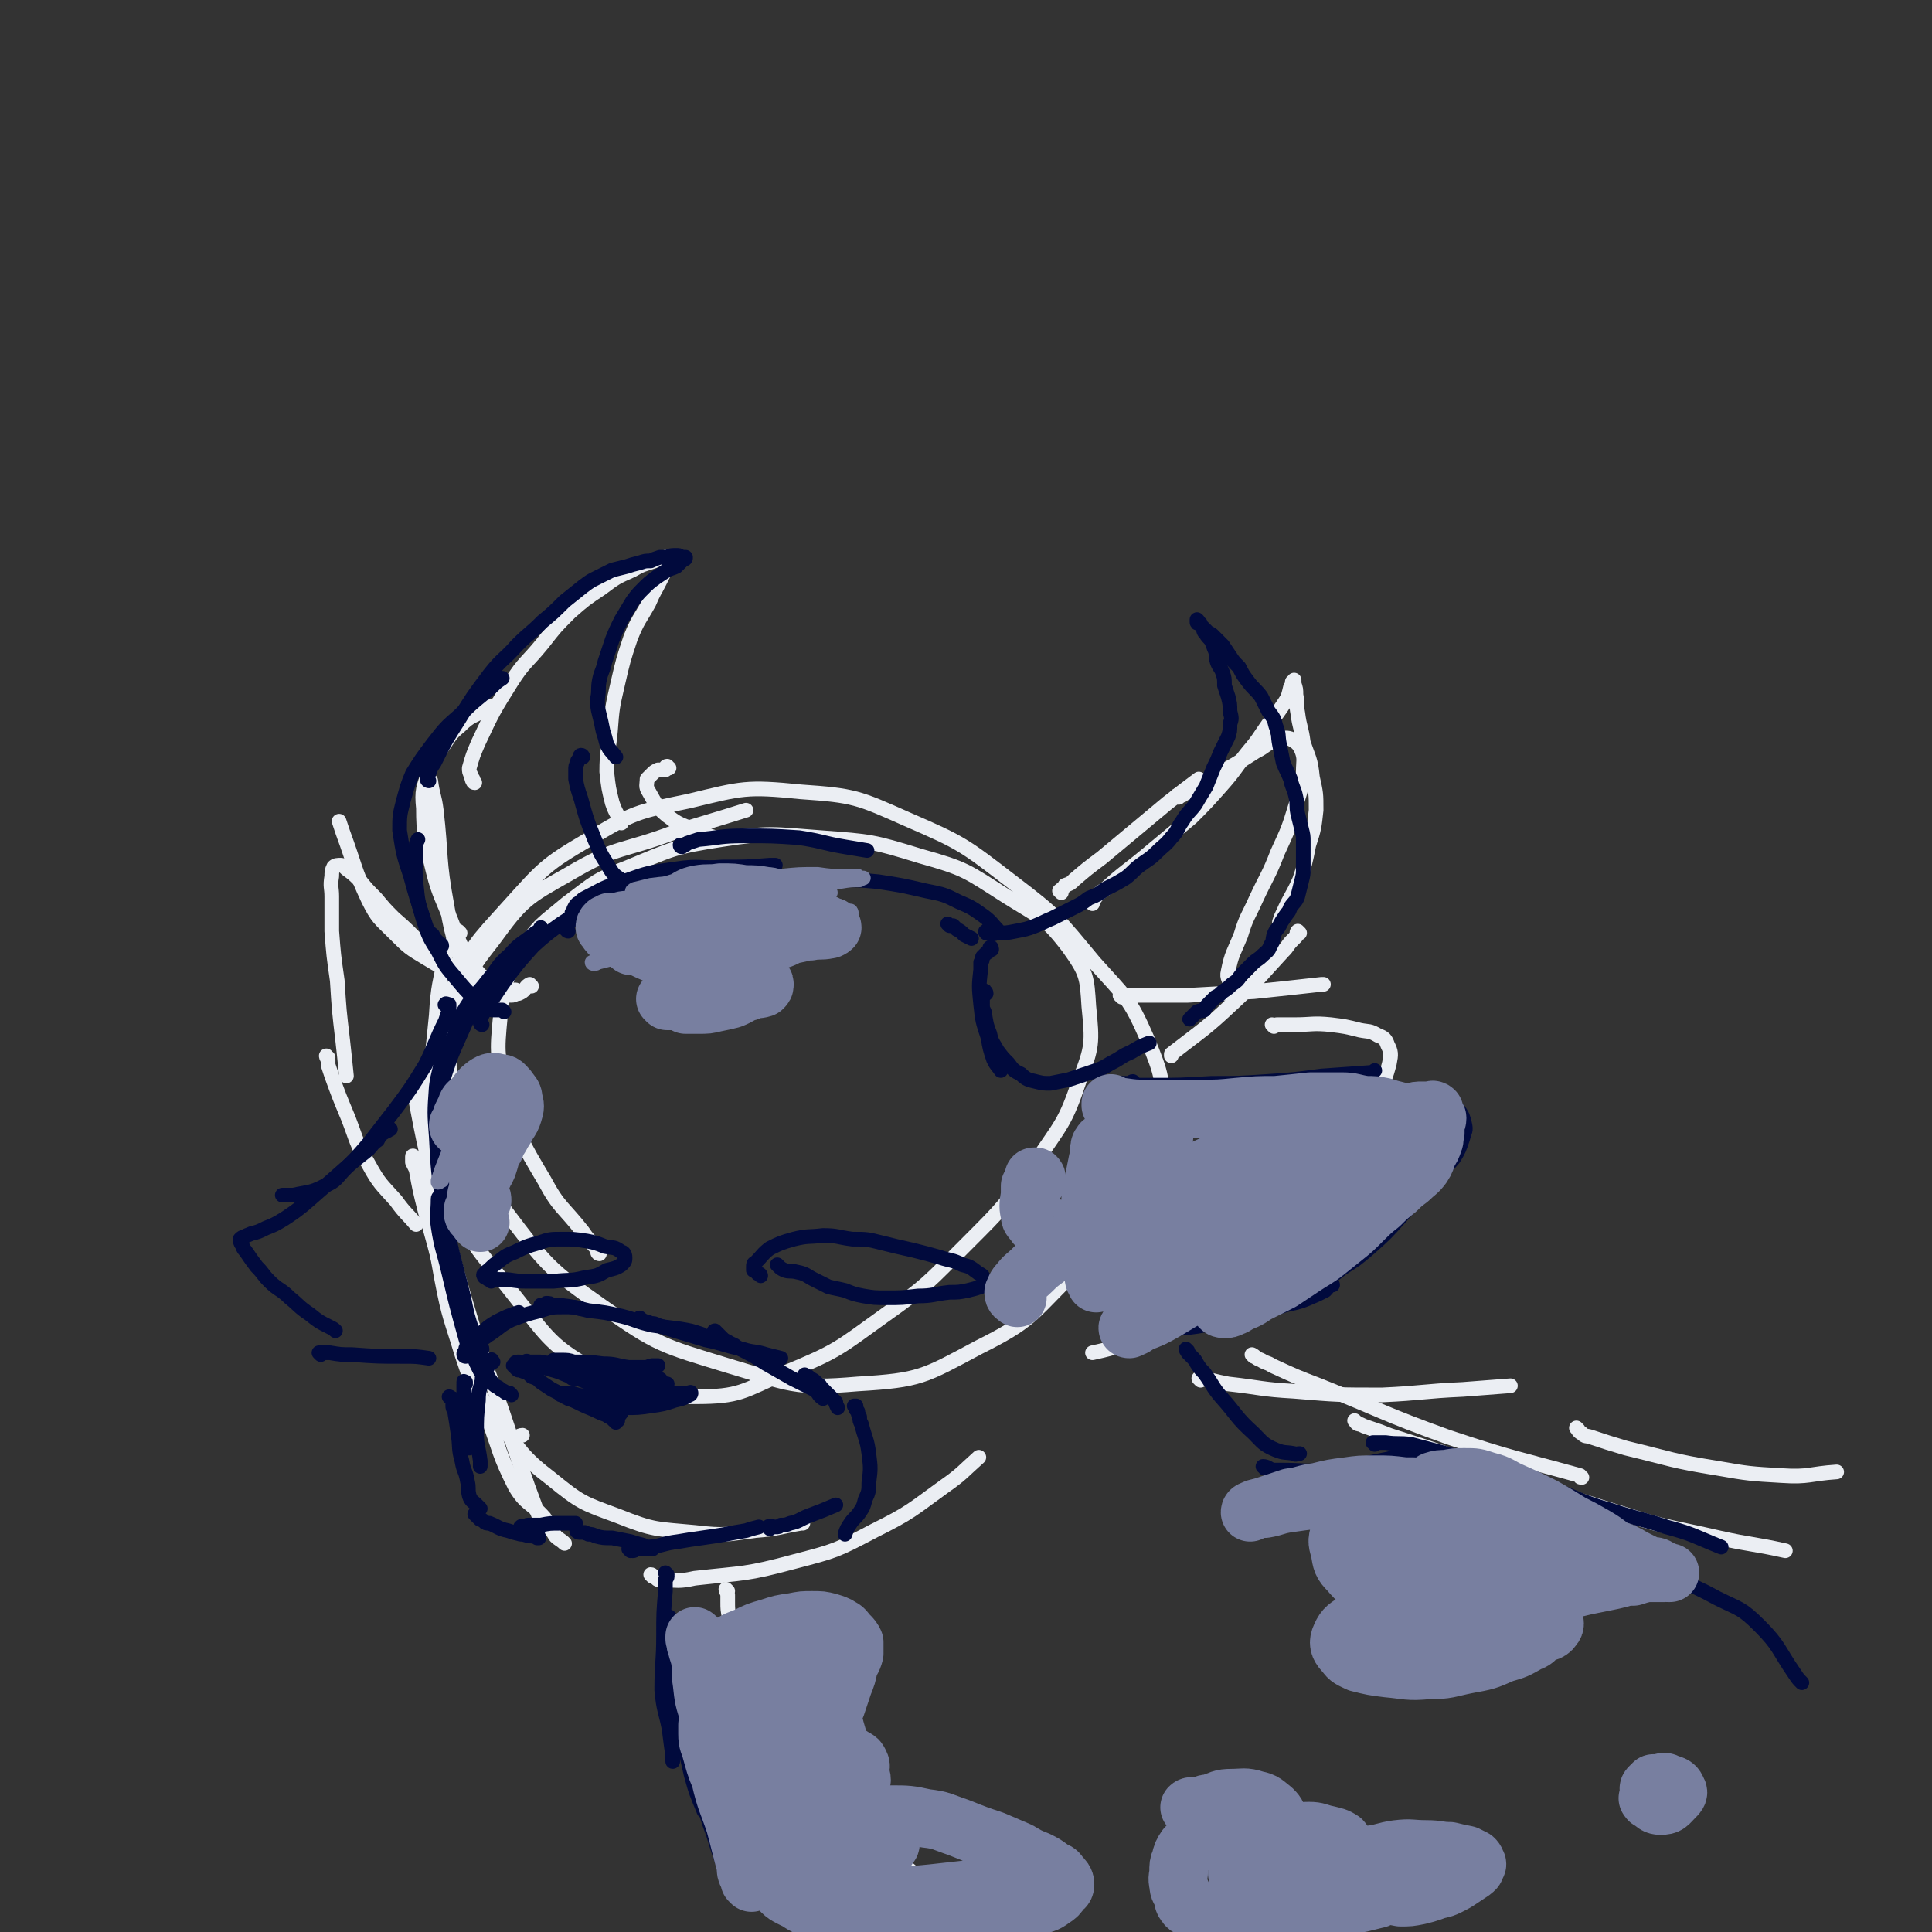 <svg viewBox='0 0 1054 1054' version='1.1' xmlns='http://www.w3.org/2000/svg' xmlns:xlink='http://www.w3.org/1999/xlink'><rect x="0" y="0" width="1054" height="1054" fill="#333333" stroke="none"/><g fill='none' stroke='rgb(235,238,243)' stroke-width='8' stroke-linecap='round' stroke-linejoin='round'><path d='M327,684c0,0 -1,0 -1,-1 0,-1 0,-1 0,-1 -1,-2 -2,-2 -3,-4 -3,-3 -3,-3 -5,-6 -11,-14 -13,-13 -21,-28 -13,-22 -14,-23 -20,-47 -6,-21 -6,-22 -4,-43 2,-19 3,-20 12,-36 9,-14 11,-14 24,-25 16,-12 16,-13 34,-20 24,-10 25,-11 51,-15 26,-4 27,-3 54,-1 27,2 28,2 54,10 25,7 25,8 47,22 19,12 21,11 34,28 10,14 10,16 11,32 2,20 2,22 -5,40 -8,24 -10,24 -24,45 -17,24 -17,24 -38,45 -21,21 -21,22 -45,39 -25,18 -25,19 -54,31 -23,10 -24,13 -49,13 -26,0 -29,0 -52,-13 -27,-15 -27,-18 -47,-43 -21,-27 -24,-27 -36,-59 -10,-26 -9,-28 -8,-56 0,-26 1,-28 11,-52 11,-24 12,-24 30,-44 19,-21 20,-23 44,-37 25,-15 26,-15 55,-21 29,-7 31,-8 61,-5 29,2 31,3 58,15 30,13 31,14 57,34 25,19 25,20 45,44 17,19 19,19 29,42 8,20 9,22 7,43 -2,23 -5,24 -16,44 -13,23 -14,24 -33,42 -22,22 -22,25 -50,39 -30,16 -32,18 -66,20 -35,3 -37,0 -71,-10 -36,-11 -38,-11 -68,-32 -30,-21 -31,-23 -53,-52 -18,-25 -18,-28 -27,-57 -5,-22 -5,-24 -1,-45 5,-24 6,-27 21,-46 16,-22 18,-23 41,-36 27,-16 29,-12 58,-23 19,-6 20,-6 39,-12 '/><path d='M251,509c0,0 -1,-1 -1,-1 -2,2 -2,3 -3,6 -2,3 -3,3 -4,7 -3,16 -4,16 -5,33 -4,42 -6,42 -5,85 1,30 3,30 8,59 4,21 5,21 11,41 4,12 4,12 10,23 4,7 4,7 10,14 3,4 3,5 8,8 2,1 3,-1 5,-1 '/><path d='M227,593c0,-1 -1,-1 -1,-1 0,0 0,0 0,0 0,1 0,1 0,2 0,4 0,4 1,7 4,21 4,21 9,42 10,37 9,37 20,74 8,27 9,27 18,53 7,21 7,21 14,41 4,11 4,11 8,21 0,0 0,0 0,1 '/><path d='M226,632c0,-1 -1,-2 -1,-1 0,0 0,1 0,3 1,2 1,2 2,4 2,11 2,11 5,23 9,31 8,32 18,63 7,25 7,25 16,49 7,19 6,20 15,38 6,10 8,8 16,17 3,5 3,5 6,10 2,2 3,2 5,4 '/><path d='M263,755c-1,-1 -1,-1 -1,-1 -1,0 -1,0 -2,1 0,0 0,1 0,2 1,2 1,2 2,4 4,7 4,8 9,14 14,17 13,19 30,32 16,13 17,13 36,20 20,8 21,7 42,9 17,2 17,1 33,-1 13,-1 13,-2 25,-4 0,0 0,0 1,0 '/><path d='M356,860c0,0 -1,-1 -1,-1 1,0 1,1 3,2 1,1 1,1 3,1 9,0 9,1 18,-1 27,-3 28,-2 54,-9 23,-6 23,-6 44,-17 20,-10 20,-11 38,-24 10,-7 10,-8 19,-16 '/><path d='M282,541c0,0 0,-1 -1,-1 -1,0 -1,1 -3,1 -2,0 -2,0 -4,-1 -6,-2 -6,-1 -13,-4 -14,-6 -15,-5 -28,-13 -10,-6 -10,-6 -18,-14 -8,-8 -9,-8 -14,-18 -8,-17 -7,-18 -14,-37 -1,-3 -1,-3 -2,-6 '/><path d='M275,536c-1,-1 -1,-1 -1,-1 -2,-1 -2,0 -3,0 -2,-1 -2,-1 -4,-1 -6,-2 -6,-2 -11,-4 -8,-3 -9,-2 -16,-7 -13,-9 -12,-11 -25,-22 -5,-5 -5,-5 -10,-11 -5,-5 -5,-5 -9,-10 -3,-3 -3,-3 -7,-6 -1,-1 -2,-2 -3,-2 -2,0 -3,0 -4,1 -1,2 -1,3 -1,5 -1,6 0,6 0,11 0,10 0,10 0,19 1,13 1,13 3,27 1,16 1,16 3,33 1,9 1,9 2,19 '/><path d='M179,577c-1,0 -1,-1 -1,-1 0,0 0,1 1,2 0,2 0,2 0,3 1,3 1,3 2,6 4,11 4,11 9,23 5,13 4,13 11,25 6,11 7,11 15,20 5,7 6,7 11,13 '/><path d='M612,544c0,0 -1,-1 -1,-1 1,-1 1,0 2,0 1,0 1,0 2,0 3,0 3,0 6,0 14,0 14,0 27,0 18,-1 18,-1 36,-2 19,-2 19,-2 37,-4 1,0 1,0 1,0 '/><path d='M695,560c0,0 0,-1 -1,-1 0,0 1,1 1,1 1,-1 1,-1 2,-1 2,0 2,0 4,0 2,0 2,0 5,0 10,0 10,-1 20,0 8,1 8,1 16,3 5,1 5,0 10,3 3,1 4,2 5,5 2,4 2,5 1,10 -2,8 -3,9 -6,17 -6,11 -6,11 -13,22 -8,15 -8,15 -18,29 -12,17 -12,17 -25,33 -7,10 -8,10 -16,20 -5,6 -5,5 -10,12 -2,3 -2,3 -4,6 0,0 0,0 0,1 '/><path d='M729,678c0,-1 -1,-2 -1,-1 -2,0 -2,1 -3,2 -3,1 -3,1 -6,2 -10,5 -10,6 -19,11 -24,13 -23,15 -48,27 -18,8 -19,7 -38,14 -9,3 -9,3 -18,5 '/><path d='M262,544c0,0 0,-1 -1,-1 -1,-1 -1,-1 -2,-2 -1,-1 -1,-1 -2,-2 -1,-3 -2,-3 -3,-6 -5,-19 -7,-19 -10,-38 -5,-27 -3,-27 -6,-53 -1,-8 -2,-8 -3,-16 '/><path d='M290,538c0,0 -1,-1 -1,-1 -2,1 -2,2 -3,3 -1,1 -1,1 -3,2 -2,0 -2,1 -4,1 -3,0 -3,0 -5,-2 -8,-6 -10,-6 -16,-14 -7,-11 -7,-12 -12,-25 -6,-15 -7,-15 -11,-32 -3,-14 -4,-15 -4,-29 -1,-10 0,-11 3,-20 2,-7 3,-7 7,-13 5,-7 4,-7 10,-12 6,-6 7,-5 14,-9 2,-2 2,-1 4,-2 '/><path d='M259,427c-1,0 -1,-1 -1,-1 -1,-1 0,-1 0,-1 -1,-1 -1,-1 -1,-2 -1,-2 -1,-2 -1,-4 2,-7 2,-7 5,-14 8,-17 8,-17 18,-33 7,-11 8,-10 17,-21 7,-9 7,-9 15,-17 8,-7 8,-7 17,-13 8,-6 8,-6 17,-10 5,-3 6,-3 12,-5 3,-1 3,-1 6,-2 1,0 2,0 2,1 0,2 0,2 -1,4 -2,4 -2,4 -4,8 -3,6 -3,5 -6,12 -5,9 -6,9 -10,19 -4,12 -4,12 -7,25 -3,13 -3,13 -4,26 -1,11 -2,11 -2,22 1,9 1,9 3,17 2,6 3,6 5,11 '/><path d='M365,419c-1,0 -1,-1 -1,-1 -1,0 -1,1 -1,2 -2,0 -2,0 -4,0 -2,1 -2,1 -3,2 -2,2 -2,2 -3,3 0,3 -1,4 1,7 4,7 4,8 10,13 9,7 10,5 21,10 2,1 2,1 5,2 '/><path d='M579,487c0,0 -1,-1 -1,-1 1,-1 2,-1 3,-3 3,-1 3,-1 5,-3 7,-6 7,-6 15,-12 18,-15 18,-15 36,-30 9,-7 9,-7 17,-13 '/><path d='M643,435c0,0 -1,-1 -1,-1 0,0 1,0 2,0 1,0 1,0 2,-1 3,-1 3,-1 5,-2 6,-4 6,-4 12,-8 11,-6 11,-6 22,-13 6,-3 5,-4 11,-6 4,-1 5,-2 8,-1 3,2 4,2 6,6 2,5 1,6 1,12 -1,9 -1,9 -4,18 -4,13 -4,13 -10,26 -5,13 -6,13 -12,26 -4,9 -5,9 -8,19 -4,10 -5,10 -7,20 -1,4 1,4 2,9 '/><path d='M709,509c-1,0 -1,-1 -1,-1 -1,1 0,1 -1,3 -1,1 -1,1 -2,2 -3,3 -2,3 -5,6 -13,14 -12,14 -26,27 -17,16 -17,15 -35,29 0,1 0,1 0,1 '/><path d='M596,493c0,0 -1,-1 -1,-1 1,-2 2,-1 3,-3 2,-2 2,-2 5,-4 11,-10 11,-9 23,-19 12,-10 12,-10 24,-20 8,-8 8,-8 16,-17 8,-9 7,-9 15,-19 6,-7 6,-8 11,-15 5,-6 5,-6 9,-12 2,-3 2,-4 3,-8 1,-1 1,-1 1,-3 1,0 1,-1 1,-1 0,0 0,1 0,2 1,3 1,3 1,6 1,5 0,5 1,10 1,8 2,8 3,16 3,9 4,9 5,19 2,9 2,9 2,18 -1,9 -1,10 -4,19 -2,10 -2,10 -5,19 -4,9 -5,9 -9,18 -1,2 -1,2 -2,5 '/><path d='M655,753c0,0 -1,-1 -1,-1 1,0 1,0 3,0 2,1 2,1 4,1 4,1 4,1 9,2 18,2 18,3 36,4 24,2 24,2 48,2 22,-1 22,-2 44,-3 13,-1 13,-1 26,-2 '/><path d='M740,776c0,0 -1,-1 -1,-1 1,1 1,2 3,2 2,1 2,1 5,2 6,2 6,2 11,4 28,9 28,9 56,19 36,12 36,13 72,24 25,8 26,7 52,13 18,4 18,3 36,7 '/><path d='M397,868c0,0 -1,-1 -1,-1 0,1 1,2 1,3 0,2 0,2 0,4 0,4 0,4 1,9 4,20 2,21 8,41 8,30 8,31 19,60 9,21 11,20 22,40 4,8 4,8 8,16 '/><path d='M427,950c-1,0 -2,-1 -1,-1 0,1 1,2 3,4 2,2 2,2 4,4 14,15 13,16 27,30 22,21 22,22 46,41 21,15 23,13 46,26 0,0 0,0 0,0 '/><path d='M684,740c0,0 -1,-1 -1,-1 2,1 2,2 5,3 3,2 3,1 6,3 13,6 13,6 26,11 35,14 34,15 70,28 36,12 36,11 72,21 0,1 0,1 1,1 '/><path d='M861,780c0,0 -1,-1 -1,-1 1,1 1,2 3,3 2,2 2,1 5,2 9,3 9,3 19,6 25,6 25,7 50,11 17,3 18,3 35,4 15,1 15,-1 30,-2 0,0 0,0 0,0 '/><path d='M379,883c0,0 -1,-1 -1,-1 0,0 1,1 2,2 0,3 0,3 0,5 2,17 1,17 4,33 4,22 4,23 10,44 4,18 5,18 11,35 4,11 5,10 10,21 1,0 1,0 1,1 '/><path d='M383,885c0,-1 -1,-2 -1,-1 0,2 0,3 1,6 0,3 0,3 0,7 2,13 1,13 3,25 4,24 3,25 9,48 3,16 3,16 10,30 6,13 7,13 16,24 4,7 5,7 10,13 '/></g>
<g fill='none' stroke='rgb(1,10,61)' stroke-width='8' stroke-linecap='round' stroke-linejoin='round'><path d='M254,740c0,0 -1,0 -1,-1 0,-1 0,-1 1,-2 0,-1 0,-2 1,-3 1,-1 1,-2 3,-3 7,-5 6,-6 13,-10 6,-3 6,-3 12,-5 '/><path d='M262,735c0,0 -1,-1 -1,-1 0,0 0,1 0,1 0,-1 0,-1 0,-2 1,-1 1,-1 1,-1 1,-1 1,-1 2,-2 2,-1 2,-2 3,-2 6,-4 6,-5 12,-8 8,-3 8,-3 16,-5 6,-2 6,-2 13,-2 5,0 5,0 9,1 '/><path d='M296,713c0,0 -1,-1 -1,-1 0,0 1,0 2,0 1,0 1,-1 1,-1 2,0 2,0 3,1 2,0 2,0 4,0 8,1 8,1 16,3 9,1 9,1 18,3 8,2 8,3 17,5 7,1 7,1 15,2 6,1 6,1 12,3 '/><path d='M350,720c0,0 -2,-1 -1,-1 1,1 1,1 3,2 1,0 1,0 3,1 2,0 2,0 4,1 3,1 3,1 6,2 10,3 10,3 20,6 10,2 10,3 20,5 6,2 7,1 13,3 4,1 4,1 8,2 '/><path d='M391,727c-1,0 -2,-1 -1,-1 0,0 1,1 2,2 1,1 1,1 2,2 1,1 1,1 3,2 3,2 3,1 5,3 8,4 8,4 16,9 7,4 7,4 14,8 6,3 6,3 12,6 3,2 2,3 5,5 '/><path d='M440,751c0,0 -1,-1 -1,-1 0,0 1,1 2,1 0,1 1,1 1,1 2,1 2,1 3,2 2,2 2,1 3,3 4,4 4,4 8,8 0,1 0,1 1,3 '/><path d='M269,743c-1,-1 -1,-2 -1,-1 -2,1 -1,2 -2,4 -1,1 -1,1 -2,3 -1,2 -1,2 -1,4 -1,5 -2,5 -2,11 -1,9 -1,9 -1,18 0,7 1,7 2,15 0,1 0,1 0,3 '/><path d='M254,755c-1,-1 -1,-1 -1,-1 0,-1 0,0 1,0 0,0 -1,0 -1,1 0,0 0,0 0,1 0,1 0,1 0,3 0,1 0,1 0,3 0,3 0,3 0,5 1,9 1,9 2,19 0,2 0,2 1,4 '/><path d='M246,763c0,0 -1,-1 -1,-1 1,0 1,1 2,1 0,1 0,1 0,2 0,1 0,1 0,2 0,1 0,1 1,3 1,6 1,6 2,13 1,7 0,7 2,14 1,6 2,5 3,11 1,4 0,4 1,8 1,3 2,3 4,5 1,1 1,1 2,2 '/><path d='M260,827c0,-1 -1,-1 -1,-1 0,0 0,0 1,1 0,0 0,0 0,0 1,1 1,1 2,2 1,0 1,0 2,1 1,1 1,1 3,1 5,2 5,3 10,4 3,1 3,1 7,2 3,0 3,1 6,1 1,0 2,-1 3,-1 1,0 0,1 0,2 0,0 1,0 1,0 '/><path d='M285,834c0,0 -1,-1 -1,-1 1,-1 1,0 2,0 1,0 1,-1 2,-1 1,0 1,0 3,0 2,0 2,0 4,0 5,-1 5,-1 11,-1 4,0 4,0 8,0 '/><path d='M316,836c-1,0 -2,-1 -1,-1 0,0 0,1 1,1 1,0 1,0 3,0 1,1 1,0 2,1 2,0 2,0 4,1 4,1 4,1 9,1 5,1 5,1 10,2 3,1 3,1 7,2 2,1 2,1 4,1 1,0 1,0 1,1 '/><path d='M344,846c0,0 -1,-1 -1,-1 1,0 1,1 2,1 1,0 1,0 2,-1 2,0 2,0 4,0 2,0 2,0 4,-1 7,-1 7,-2 15,-3 6,-1 6,-1 13,-2 7,-1 7,-1 13,-2 5,-1 5,-1 11,-2 3,-1 3,-1 7,-2 '/><path d='M420,834c0,0 -1,-1 -1,-1 1,-1 2,0 4,0 2,0 2,0 3,-1 2,0 3,0 5,-1 5,-1 5,-2 10,-4 8,-3 8,-3 15,-6 '/><path d='M467,768c0,-1 -1,-1 -1,-1 0,0 0,0 1,0 0,1 0,1 0,2 0,0 0,0 1,1 0,1 0,1 1,3 0,2 0,2 1,4 2,8 3,8 4,16 1,8 1,8 0,16 0,4 0,5 -2,9 -1,4 -1,4 -3,7 -2,3 -3,3 -5,6 -2,3 -2,3 -3,6 '/><path d='M288,744c-1,0 -2,-1 -1,-1 0,-1 1,0 2,0 0,0 0,0 1,0 2,0 2,0 3,0 3,0 3,0 6,1 8,0 8,1 17,1 8,1 8,1 17,1 6,0 6,0 12,0 4,0 4,0 8,0 3,0 3,0 5,-1 0,0 1,0 1,0 0,0 -1,0 -2,0 -2,0 -2,0 -4,1 -4,0 -4,0 -8,0 -5,1 -5,1 -10,1 -7,0 -7,0 -13,-1 -7,0 -7,-1 -14,-1 -5,-1 -5,-1 -10,-1 -4,0 -4,0 -8,0 -3,0 -3,0 -5,0 -1,0 -1,0 -2,1 -1,0 -1,0 -2,0 0,0 -1,0 -1,0 0,0 0,0 0,0 1,0 1,0 1,0 0,1 0,1 1,2 1,1 1,0 3,1 3,1 3,1 5,3 3,1 3,1 5,3 3,2 3,2 6,4 4,2 4,2 8,4 4,2 4,2 8,4 4,2 5,2 9,4 2,1 2,1 5,2 1,1 1,1 2,1 1,1 1,1 2,2 0,0 0,0 1,0 0,1 0,1 0,1 0,0 0,0 0,0 0,0 0,0 0,0 0,0 0,0 0,0 0,-1 0,-1 1,-1 0,-2 0,-2 1,-3 1,-1 1,-2 2,-3 2,-2 2,-2 4,-4 3,-2 3,-2 6,-4 3,-2 3,-2 6,-3 3,-1 3,-1 6,-2 1,0 1,0 2,-1 '/><path d='M303,743c0,-1 0,-1 -1,-1 0,0 1,0 1,0 -1,0 -1,0 -1,0 0,0 1,0 2,0 1,0 1,0 2,0 4,0 4,0 7,1 8,0 8,0 16,1 7,0 7,1 14,2 6,0 6,0 13,0 '/><path d='M321,751c-1,0 -1,-1 -1,-1 -1,0 -1,1 -1,1 -1,0 -1,0 -2,0 -1,0 -1,0 -3,0 0,0 0,0 -1,0 -1,0 -1,0 -1,0 -1,0 -1,0 -1,0 1,1 1,1 2,1 0,0 0,0 1,0 3,0 3,0 6,0 8,0 8,0 15,-1 6,0 6,0 12,0 4,0 4,0 8,0 2,1 2,0 4,1 1,0 2,1 1,1 -1,0 -1,-1 -3,0 -5,1 -5,1 -10,3 -5,1 -5,1 -11,3 -4,1 -4,1 -9,2 -4,1 -4,1 -8,1 -2,0 -2,0 -4,0 -2,0 -2,0 -3,0 0,0 -1,0 -1,0 2,1 2,1 4,1 2,1 2,0 5,0 4,0 4,0 9,-1 7,0 7,0 14,-1 8,0 8,0 16,-1 6,0 6,0 11,0 3,0 3,0 5,0 1,0 2,-1 2,0 0,0 0,1 -1,1 -3,2 -4,2 -8,3 -6,2 -6,2 -13,3 -7,1 -7,1 -15,1 -6,0 -6,0 -13,-1 -5,-1 -5,-1 -11,-2 -3,-1 -3,-1 -6,-2 -2,-1 -2,-1 -3,-2 0,0 -1,0 -1,0 1,-1 1,-1 3,-1 3,0 3,0 6,1 5,1 5,1 10,1 6,1 6,1 12,2 6,0 6,0 11,0 4,0 4,0 8,0 2,-1 3,-1 3,-1 0,0 -1,0 -3,0 -5,-1 -5,-1 -10,-2 -7,-1 -7,-1 -15,-3 -8,-3 -8,-3 -16,-6 -8,-2 -7,-3 -15,-5 -6,-2 -6,-1 -11,-3 -3,0 -3,-1 -6,-1 -1,0 -2,0 -2,1 1,0 2,1 4,1 1,0 1,0 2,0 '/><path d='M279,761c0,0 -1,-1 -1,-1 0,0 -1,0 -1,0 -1,0 -1,0 -2,-1 -2,-1 -2,-1 -3,-2 -2,-1 -2,-1 -3,-2 -3,-4 -3,-4 -5,-9 -5,-11 -6,-11 -10,-22 -3,-10 -3,-10 -5,-20 -2,-7 -2,-7 -3,-13 0,-2 0,-2 0,-3 '/><path d='M265,752c0,0 0,-1 -1,-1 0,0 0,0 0,-1 -1,-1 -1,-1 -2,-2 -1,-2 -1,-2 -2,-4 -3,-7 -4,-7 -6,-14 -5,-18 -5,-18 -9,-35 -3,-13 -4,-13 -6,-26 -1,-7 0,-7 0,-15 0,-1 1,-1 1,-2 '/><path d='M263,736c0,-1 -1,-1 -1,-1 0,-1 0,-1 -1,-1 0,-2 0,-2 -1,-3 -1,-2 -2,-2 -2,-4 -3,-9 -3,-9 -5,-19 -6,-25 -7,-24 -11,-50 -3,-19 -3,-19 -4,-38 -1,-13 -1,-13 0,-27 1,-8 2,-8 3,-16 1,-4 1,-4 1,-8 '/><path d='M248,660c0,0 -1,-1 -1,-1 0,0 0,0 0,0 -1,-1 -1,-1 -2,-2 0,0 0,-1 0,-1 -1,-2 -1,-2 -2,-4 -1,-7 -2,-7 -2,-13 -2,-17 -3,-17 -2,-33 0,-11 1,-11 4,-21 3,-9 3,-9 7,-18 4,-9 4,-9 8,-18 1,-2 1,-2 2,-4 '/><path d='M243,595c0,0 -1,-1 -1,-1 0,0 0,1 0,1 -1,0 -1,0 -1,-1 -1,0 -1,-1 -1,-1 0,-2 0,-2 0,-3 0,-2 0,-2 1,-4 3,-9 3,-9 6,-18 3,-9 2,-10 7,-18 5,-8 6,-7 12,-15 6,-7 5,-8 12,-14 6,-7 7,-6 14,-12 2,-1 2,-1 3,-3 '/><path d='M263,559c0,0 -1,0 -1,-1 0,0 0,0 0,0 0,-1 -1,-1 0,-2 0,-1 0,-1 1,-2 1,-2 1,-2 3,-5 4,-6 4,-6 8,-12 8,-11 8,-11 17,-21 1,-1 1,-1 2,-2 '/><path d='M275,552c0,0 0,0 -1,-1 0,0 0,0 -1,0 -1,0 -1,0 -1,0 -2,0 -2,0 -3,0 -1,0 -1,0 -2,-1 -4,-2 -4,-2 -7,-4 -6,-6 -6,-6 -11,-12 -6,-7 -6,-7 -10,-15 -5,-8 -5,-8 -8,-17 -3,-10 -3,-10 -4,-20 -1,-10 0,-10 0,-20 0,-2 0,-2 1,-4 '/><path d='M241,516c0,-1 -1,-1 -1,-1 -1,-1 -1,-1 -2,-2 -1,-1 -1,-1 -2,-3 -1,-1 -2,-1 -3,-3 -1,-3 -1,-3 -2,-6 -4,-12 -4,-12 -7,-23 -4,-12 -4,-12 -6,-25 0,-8 0,-8 2,-16 2,-7 2,-8 5,-15 5,-8 5,-8 11,-16 7,-9 7,-9 15,-16 9,-9 9,-8 18,-16 2,-2 2,-2 5,-4 '/><path d='M234,426c0,0 -1,0 -1,-1 0,0 0,0 0,0 0,-2 0,-2 1,-3 1,-3 1,-3 3,-6 6,-12 6,-12 13,-23 8,-13 8,-13 17,-25 7,-9 8,-8 15,-16 7,-7 7,-6 14,-13 6,-5 6,-5 12,-11 5,-4 5,-4 10,-8 4,-3 4,-3 8,-5 4,-2 4,-2 8,-4 4,-1 4,-1 8,-2 3,-1 3,-1 7,-2 3,-1 3,-1 6,-1 2,-1 2,-1 5,-2 2,0 2,0 4,0 2,-1 2,-1 4,-1 1,0 1,0 2,0 1,0 1,1 1,1 0,0 0,0 1,0 1,0 1,0 2,0 0,0 0,0 0,0 0,0 -1,0 0,0 0,0 0,0 0,0 0,0 0,0 0,0 0,1 0,1 -1,1 -1,1 -1,1 -2,2 -1,1 -1,1 -2,2 -2,1 -3,1 -5,2 -3,2 -3,2 -6,4 -4,3 -4,3 -7,6 -3,3 -3,3 -6,7 -3,5 -3,5 -6,10 -3,6 -3,6 -5,11 -2,6 -2,6 -4,12 -1,5 -2,5 -3,10 -1,5 0,5 -1,10 0,5 0,5 1,9 1,4 1,4 2,9 1,3 1,3 2,7 2,4 2,3 5,7 '/><path d='M318,413c0,0 0,-1 -1,-1 -1,0 0,1 -1,2 -1,1 -1,1 -1,2 -1,2 -1,2 -1,4 0,2 0,2 0,5 1,5 1,5 3,11 3,11 3,11 7,21 3,7 3,8 7,14 3,5 3,6 8,9 4,4 4,4 10,5 6,1 6,0 12,-1 1,0 1,0 2,0 '/><path d='M541,508c0,0 -1,-1 -1,-1 -1,0 -1,0 -1,0 0,1 0,0 0,0 -1,1 -1,1 -1,1 0,0 -1,0 0,1 0,0 0,0 1,0 0,0 0,0 1,0 2,0 2,1 3,0 6,0 6,0 11,-1 5,-1 6,-1 11,-3 5,-2 4,-2 9,-4 6,-3 6,-3 12,-6 4,-2 4,-2 8,-5 5,-2 5,-2 9,-5 6,-3 6,-3 11,-6 4,-3 4,-4 8,-7 4,-3 5,-3 9,-7 4,-4 5,-4 8,-8 4,-4 3,-5 6,-9 3,-5 4,-5 7,-9 3,-5 3,-5 6,-10 2,-5 2,-5 4,-10 2,-4 2,-4 4,-9 2,-4 2,-4 4,-8 1,-3 1,-3 1,-7 1,-3 1,-3 0,-7 0,-4 0,-4 -1,-8 -1,-3 -1,-3 -2,-6 0,-4 0,-4 -1,-7 -1,-3 -2,-3 -3,-6 -1,-3 0,-3 -1,-6 -1,-2 -1,-3 -2,-5 -1,-2 -2,-2 -3,-4 -2,-2 -1,-2 -2,-4 -1,-1 -1,-1 -2,-2 0,-1 0,-1 -1,-2 0,0 0,0 0,0 0,0 0,0 0,0 0,0 0,0 0,1 0,0 0,0 0,0 0,1 0,1 1,1 1,0 1,0 1,1 1,1 1,1 2,2 1,1 1,1 2,2 2,1 2,1 3,2 3,3 3,3 5,5 2,3 2,3 4,6 2,3 2,3 5,6 2,4 2,4 5,8 3,4 4,4 7,8 2,4 2,4 4,8 3,4 3,4 4,8 2,5 1,5 2,10 1,5 1,5 2,10 2,5 2,4 4,9 1,5 2,5 3,10 1,4 0,4 1,9 1,4 1,4 2,8 1,4 1,4 1,7 0,4 0,4 0,8 0,3 0,3 0,7 0,3 0,3 -1,7 -1,4 -1,4 -2,8 -1,3 -2,3 -4,6 -1,3 -1,2 -3,5 -2,3 -2,3 -3,5 -1,2 -2,2 -3,5 -1,3 0,3 -2,6 -1,3 -2,3 -4,5 -3,3 -3,2 -6,5 -3,3 -3,3 -6,6 -2,3 -2,3 -5,5 -2,2 -2,2 -5,4 -2,2 -2,2 -4,3 -2,2 -2,2 -3,3 -2,2 -2,2 -3,4 -2,1 -2,0 -4,1 -2,2 -2,2 -4,4 '/><path d='M541,518c0,0 0,-2 -1,-1 0,0 0,1 -1,2 0,1 0,0 -1,1 -1,1 -1,1 -2,2 0,2 0,2 -1,3 0,2 0,2 0,4 -1,9 -1,9 0,19 1,9 1,9 4,18 1,6 1,6 3,12 2,4 2,3 4,6 '/><path d='M538,542c0,-1 -1,-2 -1,-1 0,0 0,0 0,1 0,0 0,0 0,1 -1,1 -1,0 -1,1 0,2 0,2 0,3 0,3 0,3 1,5 1,6 1,7 3,12 1,5 2,5 4,9 3,4 3,4 6,7 3,4 3,4 7,6 3,3 4,3 8,4 4,1 4,1 8,1 5,-1 5,-1 10,-2 6,-2 6,-2 12,-4 6,-2 6,-2 11,-5 6,-3 6,-4 11,-6 5,-3 5,-3 10,-5 '/><path d='M266,544c0,0 0,-1 -1,-1 0,0 0,1 0,1 -1,0 -1,0 -1,0 -1,-1 -1,-1 -1,-2 1,-1 1,-1 2,-3 1,-2 1,-2 3,-4 8,-8 9,-8 18,-15 10,-8 10,-9 20,-16 9,-6 9,-5 19,-10 9,-4 9,-4 18,-8 5,-3 5,-2 11,-5 '/><path d='M310,508c0,0 -1,0 -1,-1 0,0 -1,0 -1,-1 1,-1 1,-1 1,-2 1,-1 1,-1 2,-1 4,-3 4,-3 8,-6 10,-5 10,-6 20,-10 10,-4 10,-4 21,-6 10,-2 10,-2 21,-3 2,0 2,0 3,0 '/><path d='M313,499c0,0 -1,0 -1,-1 0,0 1,0 1,-1 0,-1 0,-1 0,-1 1,-2 1,-2 2,-3 2,-1 2,-2 4,-3 10,-5 10,-6 21,-9 14,-5 14,-5 29,-7 13,-2 13,0 25,-1 13,0 13,0 26,-1 2,0 2,0 3,0 '/><path d='M372,462c0,0 -1,0 -1,-1 0,0 1,1 2,0 1,0 1,0 2,-1 3,-1 3,-1 6,-2 12,-1 12,-2 25,-2 15,0 15,0 30,1 13,2 13,3 25,5 6,1 6,1 12,2 '/><path d='M450,481c0,0 -1,-1 -1,-1 1,0 2,0 4,0 2,0 2,0 4,0 11,0 11,0 22,1 13,2 13,2 26,5 10,2 10,2 18,6 7,3 7,3 14,8 4,3 4,4 7,7 '/><path d='M518,505c0,0 -1,-1 -1,-1 0,0 1,1 1,1 1,0 1,0 2,0 1,1 1,1 2,2 2,1 2,1 4,3 2,1 2,1 4,2 '/><path d='M268,699c0,0 0,-1 -1,-1 0,0 0,0 0,0 -1,0 -1,0 -1,-1 0,0 0,0 -1,0 0,-1 0,-1 0,-1 0,-1 0,-1 0,-2 3,-2 3,-3 6,-5 5,-4 5,-4 10,-6 6,-3 6,-3 13,-5 6,-2 6,-2 13,-2 6,0 6,0 13,1 5,1 5,1 10,3 5,1 5,0 9,3 1,0 2,1 2,3 0,2 0,2 -2,4 -3,2 -4,2 -8,3 -5,3 -5,3 -12,4 -8,2 -8,1 -17,2 -8,0 -8,0 -15,0 -7,0 -7,-1 -13,-1 -4,0 -4,0 -8,-1 -1,0 -2,0 -2,-1 -1,-1 1,-1 2,-2 '/><path d='M415,696c0,0 0,-1 -1,-1 0,0 0,0 0,0 -1,0 -1,-1 -1,-1 -1,-1 -1,-1 -2,-1 0,-1 0,-1 0,-2 0,-1 0,-2 1,-2 4,-4 4,-5 8,-8 6,-3 6,-3 13,-5 8,-2 8,-1 16,-2 8,0 8,1 16,2 8,0 8,0 16,2 8,2 8,2 17,4 8,2 8,2 15,4 6,2 6,1 12,4 4,1 4,1 8,4 1,1 2,1 3,2 1,2 2,2 2,4 0,1 -1,1 -3,2 -3,1 -3,1 -7,2 -5,1 -5,1 -10,1 -9,1 -9,2 -17,2 -9,1 -9,1 -17,1 -7,0 -7,0 -13,-1 -5,-1 -5,-1 -10,-3 -4,-1 -5,-1 -9,-2 -4,-2 -4,-2 -8,-4 -4,-2 -4,-3 -9,-4 -4,-1 -4,0 -7,-1 -2,-1 -2,-1 -3,-2 0,0 0,0 -1,-1 '/><path d='M619,591c0,0 0,0 -1,-1 -1,0 -1,1 -2,1 -1,0 -1,0 -2,0 -1,0 -1,0 -1,0 -1,0 -1,0 -1,0 1,1 1,1 2,1 6,0 6,0 13,0 17,0 17,0 34,-1 15,0 15,0 30,-1 15,-1 15,-1 30,-3 14,-1 14,-1 28,-2 0,0 0,0 1,-1 '/><path d='M732,600c0,-1 -1,-1 -1,-1 0,-1 1,0 2,0 1,0 1,-1 2,-1 1,0 1,0 3,0 3,0 3,0 6,0 6,0 6,0 12,0 11,0 11,-1 22,1 5,1 5,1 11,3 4,1 4,1 7,4 2,3 2,3 3,7 1,4 0,4 -1,8 -2,6 -2,6 -5,11 -6,7 -7,7 -13,14 -8,9 -8,9 -16,18 -8,9 -8,9 -17,17 -7,6 -7,6 -15,11 -5,4 -5,4 -11,7 -1,1 -1,1 -3,1 '/><path d='M727,701c0,0 0,-1 -1,-1 -1,1 -1,2 -3,4 -2,1 -2,1 -4,2 -9,4 -9,4 -18,6 -19,6 -19,6 -39,10 -15,3 -15,2 -30,4 -6,1 -6,1 -13,2 '/><path d='M244,549c-1,-1 -2,-1 -1,-1 0,-1 1,0 2,0 0,0 0,0 0,0 0,2 0,2 0,3 -1,3 -1,3 -2,6 -6,12 -5,12 -11,24 -8,13 -8,13 -17,25 -7,9 -7,9 -14,18 -6,7 -6,7 -12,13 -6,6 -5,7 -12,10 -8,4 -8,3 -17,5 -3,0 -3,0 -6,0 '/><path d='M213,616c0,0 -1,-1 -1,-1 0,0 0,1 0,1 0,1 -1,1 -1,1 -1,0 -1,1 -2,1 -2,2 -2,2 -3,4 -3,2 -3,3 -5,5 -10,8 -10,8 -19,16 -8,7 -8,7 -16,14 -5,4 -5,4 -11,8 -5,3 -5,3 -10,5 -4,2 -4,2 -8,3 -2,1 -3,1 -4,2 -1,0 -1,0 -2,1 0,1 0,2 1,3 1,3 1,2 3,5 2,3 2,3 5,7 4,4 3,4 7,8 5,5 6,4 11,9 5,4 5,5 11,9 5,4 5,4 11,7 2,1 2,1 3,2 '/><path d='M175,739c0,0 -1,-1 -1,-1 0,0 1,0 2,0 2,0 2,0 4,0 6,1 6,1 12,1 14,1 14,1 28,1 7,0 7,0 14,1 '/><path d='M364,859c0,0 -1,-1 -1,-1 0,0 1,1 1,2 0,1 -1,1 -1,2 0,3 0,3 0,6 -1,12 -1,12 -1,24 0,15 -1,15 -1,30 1,11 2,11 4,21 1,8 1,8 2,15 0,1 0,1 0,3 '/><path d='M366,883c0,0 -1,-1 -1,-1 0,1 1,2 1,3 0,3 -1,3 0,5 0,10 -1,10 0,21 2,15 3,15 5,29 3,14 3,15 6,28 3,11 3,10 7,20 '/><path d='M384,976c-1,0 -1,-1 -1,-1 -1,1 0,2 0,3 1,2 0,2 1,5 2,9 2,9 5,17 5,17 6,17 12,34 1,0 1,0 1,0 '/><path d='M648,737c0,0 -1,-1 -1,-1 0,1 1,1 1,2 1,1 1,1 2,2 2,2 2,2 3,4 2,3 2,3 4,5 5,7 4,7 9,13 9,10 8,11 18,20 5,5 5,6 12,9 5,2 5,1 10,2 1,1 1,0 3,0 '/><path d='M690,801c0,-1 -1,-1 -1,-1 2,0 3,1 5,2 2,0 2,0 5,0 12,0 13,1 25,0 17,-2 17,-3 33,-6 8,-2 8,-2 15,-4 '/><path d='M750,788c0,-1 -1,-1 -1,-1 0,0 1,0 2,0 1,0 1,0 2,0 1,0 1,0 3,0 7,1 7,0 14,1 19,5 19,5 37,10 18,6 18,6 36,13 18,6 18,8 36,13 15,5 15,4 30,9 15,4 15,5 30,11 0,0 0,0 0,0 '/><path d='M903,861c0,0 -1,-1 -1,-1 0,-1 1,-1 2,-1 2,0 2,0 3,0 4,1 4,1 7,2 11,5 12,5 23,11 12,6 13,5 23,15 11,11 10,13 19,26 2,3 2,3 4,5 '/></g>
<g fill='none' stroke='rgb(120,127,160)' stroke-width='8' stroke-linecap='round' stroke-linejoin='round'><path d='M372,496c0,0 -1,-1 -1,-1 0,0 0,0 0,1 0,0 -1,0 -2,0 -1,1 -1,1 -2,1 -2,1 -2,1 -4,2 -4,2 -4,2 -7,4 -5,3 -6,3 -11,6 0,0 1,1 1,1 5,-2 5,-2 10,-4 8,-4 8,-4 17,-7 7,-3 7,-4 14,-6 7,-3 7,-3 15,-5 6,-2 6,-2 12,-2 2,0 2,0 5,0 1,0 1,0 2,1 1,1 1,1 1,2 -1,1 -1,1 -2,2 -5,1 -5,1 -9,1 -6,0 -6,0 -12,0 -6,0 -6,-1 -12,-1 -4,0 -4,0 -9,-1 -3,0 -4,0 -7,-1 -1,-1 -1,-1 -1,-2 1,-2 2,-2 4,-3 6,-2 6,-2 12,-3 9,-1 9,-1 18,-1 11,-2 11,-2 22,-2 10,-1 10,-1 20,-1 7,1 7,1 14,1 4,0 4,0 8,0 1,1 2,1 3,1 0,0 -1,0 -2,1 -5,0 -5,0 -11,1 -11,0 -11,0 -22,0 -14,1 -14,0 -28,0 -10,0 -10,0 -21,0 -8,0 -8,0 -17,1 -7,0 -7,0 -15,1 -4,1 -4,1 -8,2 -1,0 -2,1 -2,1 2,1 3,1 6,2 7,1 7,1 15,2 10,1 10,1 20,1 12,0 12,1 24,0 11,0 11,0 22,-1 6,-1 6,-1 13,-2 3,-1 3,-1 7,-1 0,0 1,-1 1,0 -3,1 -3,1 -7,2 -12,5 -12,5 -24,9 -20,6 -20,6 -40,11 -14,4 -14,3 -28,7 -8,1 -8,2 -16,3 -4,1 -4,1 -7,2 -2,0 -3,0 -3,0 0,0 1,0 1,0 4,-1 4,-1 8,-2 7,-2 7,-2 15,-3 12,-2 12,-2 23,-4 11,-1 11,-1 21,-2 13,-2 13,-2 25,-3 9,-1 9,-1 18,-3 6,-1 6,-1 11,-2 2,-1 5,-2 4,-2 0,0 -3,0 -6,0 -11,2 -11,2 -22,5 -18,4 -18,5 -37,8 -18,4 -18,3 -37,6 -9,2 -9,2 -18,4 -4,1 -4,1 -8,2 -1,1 -3,1 -3,0 1,0 2,-1 5,-2 7,-1 7,0 15,-1 14,-3 14,-4 29,-7 19,-4 19,-3 38,-7 16,-3 16,-3 32,-6 8,-2 8,-2 16,-4 3,0 3,-1 6,-1 0,0 1,1 0,2 -3,2 -3,2 -7,5 -9,6 -9,6 -19,11 -15,9 -15,9 -31,16 -15,7 -15,6 -31,12 -9,3 -9,3 -17,6 -3,1 -5,1 -6,2 0,0 1,-1 2,-1 5,-2 5,-2 10,-4 9,-3 10,-3 19,-6 13,-5 13,-5 26,-10 9,-3 9,-4 18,-7 6,-3 6,-3 12,-5 2,-1 5,-1 5,-1 -1,0 -4,0 -7,1 -12,4 -12,4 -24,9 -14,6 -14,7 -28,14 -8,5 -8,5 -16,10 -3,2 -3,2 -5,5 '/><path d='M259,635c-1,0 -1,-1 -1,-1 -1,0 -2,0 -3,0 -1,0 -1,0 -1,0 -1,0 -1,0 -2,0 -1,-1 -1,-1 -1,-2 -1,-2 -1,-2 -1,-4 1,-2 1,-2 1,-4 3,-8 3,-8 6,-15 2,-5 2,-5 4,-9 1,-1 1,-2 1,-1 0,1 -1,3 -2,5 -1,6 -1,6 -3,11 -2,5 -2,5 -4,10 -3,5 -3,5 -6,10 -2,3 -2,3 -4,6 -1,1 -1,1 -2,3 -1,0 -1,1 -2,1 0,0 0,-1 0,-1 1,-3 1,-3 2,-6 2,-5 2,-5 4,-10 3,-8 3,-8 6,-15 2,-6 3,-6 5,-11 '/></g>
<g fill='none' stroke='rgb(120,127,160)' stroke-width='32' stroke-linecap='round' stroke-linejoin='round'><path d='M346,516c0,0 -1,-1 -1,-1 0,0 0,1 0,1 -1,0 -1,0 -1,-1 0,0 -1,0 0,-1 0,-1 1,-1 2,-2 2,-1 2,-1 4,-2 11,-3 11,-3 21,-5 11,-3 11,-4 23,-5 10,-1 10,0 20,0 9,1 9,1 18,2 6,1 6,1 12,2 3,1 3,1 7,2 2,0 3,-1 3,0 0,0 -1,1 -2,1 -5,1 -5,0 -10,1 -9,0 -9,1 -19,1 -8,0 -8,1 -17,0 -7,0 -7,0 -13,-2 -7,-1 -7,-1 -13,-3 -5,-1 -5,-1 -10,-3 -4,-1 -4,-1 -7,-2 -1,-1 -2,-1 -1,-2 0,-1 1,-1 2,-2 4,-2 4,-2 8,-3 4,-2 4,-3 9,-4 6,-1 6,0 12,-1 7,0 7,0 13,1 6,0 6,0 12,1 3,0 3,1 5,1 2,1 2,1 4,1 1,0 2,0 1,0 0,1 -1,1 -3,2 -4,0 -4,0 -9,0 -6,1 -6,1 -12,2 -8,1 -8,1 -16,2 -10,1 -10,1 -19,2 -8,0 -8,0 -15,1 -6,1 -6,1 -12,2 -3,0 -3,1 -7,1 -1,0 -1,0 -2,0 -1,1 -1,1 -2,1 -1,1 -1,1 -1,2 1,1 1,1 1,1 1,2 1,2 3,3 3,1 3,1 6,3 4,2 4,2 8,3 6,3 6,3 11,5 7,2 7,1 13,2 6,2 6,2 12,4 5,2 4,2 9,4 3,1 3,1 6,2 1,1 1,0 2,1 0,1 0,1 -1,2 -2,1 -2,1 -4,1 -3,1 -3,1 -7,2 -4,1 -4,0 -8,1 -3,0 -3,1 -7,2 -3,0 -3,-1 -6,0 -1,1 -1,1 -3,2 -1,1 -1,1 -2,1 0,0 0,0 0,0 1,1 1,1 1,1 0,0 0,0 1,0 2,0 2,0 5,0 2,1 2,1 4,2 4,0 4,0 7,0 5,0 5,0 9,-1 5,-1 5,-1 9,-2 5,-2 5,-3 9,-4 4,-2 5,-1 8,-2 1,-1 1,-1 1,-2 0,-1 0,0 -1,-1 -3,0 -3,1 -6,-1 -2,-1 -2,-1 -4,-3 -1,-2 -1,-2 -2,-3 -1,-2 -1,-3 -1,-4 1,-3 1,-3 4,-5 4,-2 4,-2 9,-4 5,-2 5,-2 11,-4 4,-2 4,-2 9,-3 4,-1 4,-1 7,-3 3,0 3,0 5,-1 1,-1 1,-1 2,-1 '/><path d='M251,615c-1,0 -1,-1 -1,-1 0,-1 0,0 1,-1 0,0 0,-1 0,-1 1,-2 1,-2 1,-3 1,-2 1,-2 2,-4 1,-3 1,-3 4,-5 3,-4 3,-5 7,-8 3,-2 4,-2 7,-1 3,0 3,1 5,3 2,3 3,3 3,6 1,3 1,4 0,7 -1,3 -1,3 -3,6 -2,4 -2,3 -4,7 -2,3 -2,3 -3,6 -2,3 -2,3 -3,7 -1,3 -1,4 -3,7 -1,3 -2,3 -3,5 0,2 0,3 0,5 0,1 0,1 -1,2 0,0 0,0 0,0 0,0 1,1 1,1 1,0 1,-1 1,0 1,0 1,1 1,2 -1,1 -1,1 -2,2 0,0 0,0 -1,1 -1,1 -2,1 -2,3 0,2 1,2 3,4 0,1 0,1 1,2 '/><path d='M565,645c0,0 -1,0 -1,-1 0,0 1,0 1,0 0,-1 0,-1 0,-1 0,0 1,0 0,-1 0,0 0,0 -1,0 0,1 0,1 -1,3 0,1 0,1 -1,2 0,3 0,3 0,5 -1,6 -1,6 0,11 0,2 1,2 3,5 1,1 1,1 3,2 2,0 2,0 4,0 4,0 4,0 7,1 3,0 4,-1 6,1 1,0 0,1 0,2 -1,2 -1,3 -3,4 -6,5 -6,4 -12,9 -4,3 -4,3 -7,6 -3,3 -4,3 -7,7 -2,2 -2,3 -3,5 0,2 1,2 2,3 '/><path d='M607,603c0,0 -1,0 -1,-1 0,0 0,1 0,1 1,0 1,1 1,1 1,0 1,0 2,0 1,0 1,0 3,0 7,1 7,1 14,1 15,0 15,0 29,0 10,0 10,0 20,-1 11,-1 11,-1 21,-1 10,-1 10,-1 19,-2 8,0 8,0 17,0 6,0 6,1 13,2 5,0 5,0 10,1 3,1 3,1 7,2 2,1 2,1 4,1 1,1 1,1 1,2 1,0 1,0 0,0 -1,1 -1,1 -2,2 -3,1 -3,1 -5,2 -4,0 -5,0 -9,0 -5,1 -5,2 -11,3 -7,0 -7,0 -14,0 -7,0 -7,0 -14,0 -6,0 -6,0 -11,0 -6,0 -6,0 -11,0 -4,0 -4,1 -8,1 -2,0 -2,0 -4,-1 0,0 -1,0 -1,0 2,-1 3,-1 5,-1 4,-2 4,-2 9,-2 6,-2 6,-2 12,-3 8,-1 8,-1 15,-2 7,-1 7,-1 15,-2 6,0 6,0 12,0 5,0 5,0 10,0 4,1 4,0 7,1 2,0 2,0 3,1 0,0 0,1 0,1 -1,2 -1,2 -2,3 -2,3 -2,3 -4,5 -2,4 -2,3 -5,7 -3,4 -3,4 -6,8 -4,4 -4,4 -8,9 -6,6 -6,6 -12,12 -8,8 -7,8 -16,15 -8,7 -8,6 -16,12 -9,7 -9,7 -18,12 -9,6 -9,5 -19,10 -8,3 -8,3 -16,7 -4,2 -4,2 -9,3 -2,1 -3,2 -4,1 -1,0 -1,-1 0,-3 3,-3 3,-3 7,-6 7,-5 7,-4 14,-9 9,-6 9,-6 18,-12 10,-6 10,-6 21,-13 10,-6 10,-6 21,-12 8,-4 8,-4 16,-8 5,-3 5,-3 11,-5 4,-2 4,-2 7,-3 2,0 3,-1 3,0 0,0 -1,0 -2,1 -3,2 -3,3 -6,5 -6,4 -6,4 -13,8 -9,6 -9,6 -18,12 -8,5 -8,5 -17,11 -7,4 -7,5 -14,10 -6,3 -5,3 -10,7 -3,2 -4,2 -6,4 0,0 1,1 2,0 5,-2 5,-3 9,-6 10,-8 10,-8 20,-15 12,-10 11,-10 23,-20 11,-8 11,-9 22,-16 9,-6 9,-6 19,-11 6,-3 5,-3 11,-6 3,-2 5,-2 6,-3 0,0 -1,1 -2,2 -6,3 -6,3 -11,7 -9,7 -9,7 -19,14 -17,12 -17,13 -35,25 -20,14 -20,13 -41,26 -15,9 -15,9 -30,18 -7,4 -7,4 -15,7 -2,2 -3,2 -5,3 -1,0 -1,-1 0,-1 2,-4 2,-4 6,-8 6,-9 6,-9 13,-17 8,-12 7,-13 15,-24 8,-11 8,-12 17,-22 7,-8 8,-8 16,-15 5,-4 5,-4 11,-8 4,-2 4,-3 8,-4 1,0 1,1 1,2 -3,3 -4,3 -7,7 -6,6 -6,6 -13,12 -8,8 -8,8 -16,16 -9,7 -9,7 -18,14 -7,6 -7,6 -15,11 -6,4 -6,3 -13,6 -4,2 -4,3 -7,3 -1,1 -2,0 -2,-1 0,-2 1,-3 1,-6 2,-7 2,-7 3,-14 3,-11 2,-11 5,-21 3,-10 3,-10 7,-19 2,-6 3,-6 5,-11 1,-3 2,-5 2,-5 0,-1 -1,2 -2,4 -2,3 -1,4 -3,7 -4,8 -3,8 -7,16 -5,8 -5,7 -10,15 -4,6 -4,6 -8,11 -3,4 -3,4 -6,7 -1,2 -1,2 -3,4 -1,1 -1,2 -1,1 -1,0 -1,-1 -1,-3 0,-5 0,-5 0,-10 0,-7 0,-7 1,-14 0,-7 0,-7 2,-15 1,-5 1,-5 2,-10 1,-3 0,-3 1,-7 0,-1 0,-1 1,-2 0,-1 1,-1 1,0 1,1 0,2 0,3 0,6 0,6 -1,11 -2,10 -3,10 -4,19 -1,9 0,9 0,18 -1,7 -2,7 -1,13 0,5 0,5 1,10 1,1 1,1 1,2 '/><path d='M645,706c-1,0 -1,-1 -1,-1 -1,0 0,1 0,1 0,1 1,0 1,0 1,-1 1,-1 2,-1 2,-2 2,-2 4,-3 8,-5 8,-5 15,-10 16,-11 16,-12 32,-23 9,-6 10,-6 20,-11 6,-4 6,-3 13,-6 2,-1 2,-1 4,-2 1,-1 2,-1 2,-1 -1,1 -2,1 -4,2 -5,2 -5,2 -10,4 -7,3 -7,3 -15,6 -10,2 -10,3 -21,4 -10,1 -10,1 -21,1 -9,0 -9,0 -18,0 -6,-1 -7,0 -12,-2 -4,-1 -5,-1 -7,-4 -1,-2 -1,-3 0,-5 3,-4 4,-4 8,-7 6,-4 6,-3 13,-7 8,-4 8,-4 17,-8 11,-3 12,-3 23,-5 10,-3 10,-3 19,-5 8,-1 8,0 16,-1 6,0 6,-1 11,-1 3,0 3,0 6,1 0,0 1,1 0,1 -2,1 -3,2 -6,2 -6,2 -6,2 -13,3 -10,2 -10,1 -19,3 -10,2 -10,2 -20,5 -5,1 -6,1 -11,3 -4,1 -4,1 -8,3 -1,1 -1,1 -2,2 -1,0 0,0 0,0 2,0 2,0 4,0 5,-1 5,-1 9,-2 8,-2 8,-2 15,-4 8,-3 8,-3 17,-5 4,-2 4,-2 8,-3 11,-5 11,-5 21,-10 7,-3 7,-3 14,-5 5,-3 5,-3 11,-5 4,-1 4,-2 8,-3 3,-1 3,-1 6,-1 2,0 2,0 4,0 1,0 2,-1 2,0 1,0 0,0 0,1 0,1 0,1 0,2 1,1 2,0 2,1 0,2 -1,2 -1,4 0,2 0,2 0,4 -1,2 0,3 -1,5 -1,3 -1,3 -3,6 -1,3 -1,4 -3,7 -3,4 -3,3 -7,7 -4,3 -4,3 -7,6 -5,4 -5,4 -9,8 -5,4 -5,4 -10,9 -5,5 -5,5 -10,9 -5,4 -5,4 -10,8 -5,4 -6,4 -12,8 -6,4 -6,4 -12,8 -6,3 -6,3 -12,6 -4,2 -4,3 -9,5 -3,1 -3,2 -6,3 -2,1 -2,1 -4,1 -1,0 -2,0 -2,-1 -1,0 0,0 0,0 '/><path d='M401,920c0,0 -1,-1 -1,-1 0,-1 1,-1 1,-3 0,-1 0,-1 1,-3 0,-3 0,-3 1,-5 1,-2 1,-2 2,-4 1,-1 1,-1 2,-2 1,-1 1,-2 2,-2 1,0 1,0 2,1 1,0 0,1 1,2 1,3 1,3 1,7 1,8 1,8 1,16 0,6 0,6 0,12 -1,5 -1,5 -1,10 0,4 0,4 1,7 2,3 2,3 5,4 4,1 5,1 9,0 6,0 6,0 11,-1 6,-1 6,-1 11,-1 5,-1 5,-1 10,0 3,0 3,0 6,2 2,1 2,1 3,3 1,2 0,2 0,5 0,2 1,2 1,4 -1,3 -1,3 -2,6 -1,4 -1,4 -2,8 -1,4 -1,4 -2,9 -1,5 -1,4 -2,9 0,4 0,4 0,8 0,3 0,3 1,5 1,3 1,3 2,4 2,2 2,2 3,4 1,1 2,1 3,3 2,1 1,2 3,3 2,1 2,1 4,2 2,2 2,2 4,3 3,0 3,0 6,0 2,1 2,0 5,1 1,1 1,1 2,2 2,0 2,-1 3,0 0,0 0,0 -1,0 0,0 0,0 -1,0 -1,0 -1,0 -2,0 '/><path d='M410,1027c0,-1 0,-1 -1,-1 0,0 1,0 1,0 0,0 -1,0 -1,-1 -1,-1 0,-1 -1,-2 -1,-2 -1,-2 -1,-5 -3,-11 -3,-12 -6,-23 -4,-12 -5,-12 -8,-25 -3,-7 -3,-8 -5,-15 -1,-4 -2,-4 -2,-9 0,-2 0,-2 0,-5 1,-1 1,-1 1,-2 1,0 1,0 2,0 2,0 2,0 3,1 3,4 3,4 6,8 6,10 5,10 11,21 8,16 8,15 16,32 5,11 3,12 8,23 3,5 3,5 6,10 2,2 3,2 4,4 1,1 1,1 1,2 0,1 0,1 1,1 0,1 0,0 0,0 -1,0 -2,0 -3,0 -4,-2 -4,-2 -7,-4 -6,-3 -7,-3 -11,-8 -6,-7 -6,-8 -10,-16 -5,-12 -5,-12 -10,-23 -5,-13 -5,-13 -9,-27 -4,-13 -4,-13 -8,-27 -3,-9 -3,-9 -4,-18 -1,-6 0,-6 -1,-13 -1,-4 -1,-3 -2,-7 -1,-2 0,-2 -1,-4 0,-1 0,-2 0,-1 1,0 1,1 2,3 1,4 2,4 3,8 5,12 4,12 9,23 7,18 8,18 14,36 6,13 5,14 10,27 3,9 4,9 7,17 3,7 3,7 6,13 1,4 3,4 3,6 0,2 -1,1 -2,3 0,0 1,0 0,0 -1,0 -1,0 -3,-1 -4,-3 -5,-3 -7,-7 -5,-8 -4,-9 -8,-18 -4,-11 -4,-11 -8,-23 -4,-12 -5,-12 -8,-24 -3,-10 -2,-10 -4,-20 -1,-6 -2,-6 -3,-11 0,-4 0,-4 2,-7 2,-3 2,-2 5,-4 3,-1 3,-2 6,-2 4,0 4,-1 8,0 4,1 5,2 8,4 4,2 4,3 8,6 3,3 3,3 6,7 3,4 3,5 6,9 4,5 4,5 7,11 3,5 3,5 7,10 0,1 0,1 1,2 '/><path d='M389,913c0,0 0,0 -1,-1 -1,0 -1,1 -2,0 0,0 0,0 -1,0 -1,-1 -1,-1 -1,-1 0,-1 0,-1 0,-1 0,-1 0,-1 0,-2 2,-1 2,-2 4,-3 4,-3 4,-4 8,-6 5,-4 6,-4 11,-6 6,-3 6,-3 13,-5 6,-2 6,-2 13,-3 5,-1 5,-1 10,-1 5,0 5,0 9,1 3,1 4,1 7,3 2,1 2,2 4,4 2,2 2,2 3,4 0,3 0,3 0,6 -1,4 -2,4 -3,7 -1,5 -1,5 -3,10 -2,6 -2,6 -4,12 -3,6 -3,6 -5,13 -3,6 -3,6 -5,12 -2,6 -1,6 -3,11 -2,5 -2,5 -4,10 -1,3 -1,3 -1,7 1,3 2,3 3,5 1,2 1,3 3,4 2,2 2,2 5,4 3,2 3,2 6,3 5,1 5,1 9,2 5,0 5,-1 9,-1 3,0 3,0 5,0 3,0 3,0 5,1 1,1 2,1 2,2 1,2 1,2 0,3 -1,2 -2,3 -4,4 -3,2 -4,2 -8,2 -5,1 -5,1 -10,1 -7,-1 -8,-1 -14,-4 -8,-4 -9,-4 -15,-11 -9,-8 -10,-8 -15,-19 -6,-13 -6,-14 -8,-29 -3,-11 -2,-11 -2,-23 1,-6 1,-7 4,-12 3,-5 4,-6 9,-8 4,-2 4,-3 9,-2 6,1 7,1 11,4 5,5 5,6 8,12 4,9 3,9 5,19 2,8 3,8 3,17 0,7 -1,7 -3,13 -1,7 -1,7 -4,13 -1,4 -2,4 -4,8 -1,3 -1,3 -3,6 -1,1 -1,2 -2,2 -1,0 -2,0 -3,-1 -2,-4 -1,-4 -3,-8 -2,-8 -3,-8 -5,-16 -2,-10 -1,-10 -2,-21 -1,-7 -2,-7 -2,-15 1,-5 2,-5 4,-10 1,-2 1,-2 3,-5 0,0 0,0 1,0 1,2 1,3 2,5 3,7 3,7 4,13 2,10 2,11 3,21 1,11 1,11 3,21 2,11 2,11 5,21 2,6 2,6 4,11 '/><path d='M451,1017c0,0 0,0 -1,-1 0,-1 0,-1 0,-2 -1,-1 -1,-1 -1,-2 0,-2 0,-2 1,-3 2,-4 2,-4 5,-7 6,-5 6,-6 14,-9 8,-3 8,-2 17,-3 9,0 10,0 19,2 9,1 9,2 18,5 10,4 10,4 19,7 7,3 7,3 14,6 5,3 5,3 10,5 4,2 4,2 8,5 2,1 3,1 4,3 2,2 3,3 3,5 0,2 -1,2 -2,3 -2,3 -2,3 -5,5 -4,3 -4,2 -9,4 -5,2 -5,2 -10,4 -6,2 -6,2 -13,3 -7,2 -7,2 -14,3 -7,2 -7,2 -13,3 -7,1 -7,1 -14,2 -7,1 -7,1 -13,2 -7,0 -7,-1 -14,-1 -5,0 -5,0 -10,0 -2,0 -2,0 -5,0 -1,0 -1,0 -1,0 0,-1 0,-2 2,-3 3,-2 4,-2 8,-4 6,-2 6,-2 13,-4 10,-3 10,-2 20,-5 10,-3 10,-3 20,-6 7,-2 7,-3 13,-5 6,-2 6,-2 11,-3 2,-1 4,-1 5,-1 0,0 -1,1 -2,1 -3,1 -3,1 -7,2 -7,1 -7,2 -14,3 -9,1 -9,1 -18,2 -10,1 -10,1 -20,1 -6,0 -6,0 -12,0 -3,0 -3,-1 -6,-1 -1,0 -2,1 -2,0 2,0 3,0 6,-1 2,0 2,0 3,0 '/><path d='M746,903c0,-1 0,-1 -1,-1 0,-1 0,0 0,0 -1,0 -1,0 -2,0 -1,0 -1,0 -2,-1 -1,0 -1,0 -2,-1 0,-1 -1,-1 -1,-2 0,-1 1,-1 2,-2 7,-3 7,-4 14,-7 10,-3 11,-2 21,-4 10,-1 10,-1 20,-1 8,-1 8,0 16,0 8,1 8,1 15,3 5,1 5,0 9,2 2,1 4,2 4,3 -1,2 -2,3 -5,4 -7,4 -7,4 -14,6 -9,4 -9,4 -20,6 -10,2 -10,3 -21,3 -11,1 -11,0 -22,-1 -8,-1 -8,-1 -16,-3 -4,-2 -5,-2 -7,-5 -3,-3 -4,-5 -3,-8 2,-5 3,-6 8,-9 6,-5 7,-5 14,-8 11,-4 11,-4 22,-6 12,-2 13,-1 25,-1 10,0 10,1 20,3 8,1 9,1 17,4 4,2 5,1 9,5 2,2 3,4 1,6 -2,3 -4,2 -9,4 -7,4 -7,4 -15,7 -9,3 -9,4 -19,6 -12,3 -12,4 -25,5 -11,1 -11,0 -22,-1 -6,-1 -7,0 -13,-3 -4,-2 -5,-3 -6,-7 -2,-4 -2,-6 0,-11 2,-5 3,-5 8,-9 5,-4 5,-4 12,-7 9,-4 9,-4 19,-5 10,-2 10,-2 20,-3 8,0 8,0 17,0 6,1 6,1 12,2 4,0 4,0 7,1 1,0 1,0 1,1 0,0 0,1 0,1 -6,2 -7,2 -13,3 -8,2 -8,2 -16,2 -9,0 -10,0 -19,0 -10,-1 -10,0 -19,-2 -9,-2 -9,-1 -18,-5 -7,-4 -8,-4 -13,-10 -4,-4 -4,-5 -5,-11 -1,-4 -2,-5 0,-10 1,-4 2,-4 5,-8 4,-4 4,-5 9,-7 7,-3 7,-3 15,-3 8,-1 8,-1 16,0 9,1 9,2 17,4 7,2 7,2 13,4 5,1 5,1 9,2 2,1 3,1 4,2 1,1 1,2 0,2 -2,2 -3,3 -6,3 -4,2 -5,1 -9,1 -7,1 -7,1 -13,0 -9,0 -10,0 -19,-1 -8,-1 -8,-1 -16,-3 -5,-1 -5,-1 -10,-2 -3,-1 -4,0 -6,-1 -1,-1 -1,-2 0,-3 1,-1 2,-1 4,-3 3,-1 3,-1 7,-2 5,-1 5,-1 11,-1 5,-1 5,-1 11,-1 5,0 5,0 11,0 4,0 4,1 9,1 3,0 3,0 6,0 1,0 2,1 3,0 0,0 0,0 0,-1 -1,-1 -1,-1 -3,-1 -3,-1 -3,-1 -6,-1 -4,-1 -4,-1 -9,-1 -7,0 -7,-1 -14,-1 -8,0 -8,0 -17,1 -9,0 -9,1 -19,1 -8,1 -8,0 -16,1 -8,1 -8,1 -15,2 -7,1 -7,2 -13,3 -3,0 -3,0 -6,1 -1,0 -2,1 -2,1 0,-1 1,-1 3,-2 4,-1 4,-1 7,-2 6,-2 6,-2 12,-4 8,-1 7,-2 15,-3 8,-2 8,-2 16,-3 7,-1 7,-1 15,-1 8,0 8,0 16,1 8,0 8,0 16,2 7,1 7,1 14,3 6,2 6,2 13,4 5,2 5,2 11,5 5,2 5,2 10,4 3,2 3,2 7,3 3,1 3,1 7,2 3,1 3,1 6,1 2,1 2,0 5,1 1,1 1,1 2,1 1,1 1,0 1,1 0,0 0,0 0,1 -1,1 -1,1 -2,2 -3,1 -3,1 -6,2 -3,0 -3,0 -6,-1 -9,-3 -9,-2 -18,-6 -6,-2 -5,-3 -11,-6 -7,-5 -7,-5 -14,-8 -6,-3 -6,-3 -12,-6 -3,-2 -3,-2 -7,-4 -1,-1 -2,-1 -2,-2 0,-1 1,-1 2,-2 3,-1 4,-1 7,-1 5,-1 5,-1 10,-1 6,0 6,0 12,2 8,2 7,3 14,6 9,4 9,4 17,8 7,4 7,4 15,9 6,3 6,3 13,7 5,3 5,3 10,7 6,2 6,2 11,5 4,2 4,2 8,4 2,1 3,0 5,1 2,1 2,2 4,2 1,1 1,0 2,1 0,0 0,0 1,0 0,0 0,0 0,0 0,0 0,0 0,0 -1,0 -1,0 -1,0 -1,-1 -1,0 -2,0 -2,0 -2,0 -4,0 -3,0 -3,0 -6,0 -4,1 -4,1 -7,2 -4,0 -4,0 -7,1 -4,1 -4,1 -9,2 -5,1 -5,1 -10,2 -4,1 -4,1 -9,2 -4,1 -4,1 -7,3 -3,0 -2,1 -4,2 -1,0 -2,0 -2,1 -1,0 0,1 0,1 2,0 2,-1 4,-1 '/><path d='M778,851c0,-1 0,-1 -1,-1 -1,-1 -1,0 -1,0 -1,0 -1,0 -3,0 -1,0 -1,0 -3,1 -1,0 -1,0 -2,0 0,0 -1,0 -1,0 1,0 2,0 3,0 1,0 1,0 3,-1 7,-1 7,-1 15,-2 7,-2 7,-2 13,-3 4,0 5,0 7,1 1,0 0,0 -1,0 -4,0 -4,-1 -8,0 -8,0 -8,1 -15,2 -8,1 -8,1 -16,1 -8,1 -8,0 -15,1 -4,0 -4,0 -9,0 -2,0 -3,1 -4,1 -1,-1 0,-2 1,-3 '/><path d='M650,987c0,-1 -1,-1 -1,-1 1,-1 1,0 3,0 1,0 1,0 1,0 2,-1 2,-1 3,-1 2,-1 2,-1 4,-1 6,-2 6,-3 12,-3 6,0 7,-1 13,1 5,1 5,2 9,5 2,2 3,3 3,6 1,3 0,4 -1,7 -2,4 -2,4 -5,7 -2,4 -3,3 -6,7 -3,2 -3,3 -6,5 -1,2 -1,2 -3,3 0,0 -1,0 -1,0 0,-2 1,-2 3,-4 3,-3 3,-3 6,-6 4,-3 4,-3 9,-6 5,-2 5,-3 10,-5 5,-1 5,-2 11,-2 5,0 5,1 10,2 4,1 5,1 8,3 1,1 1,2 1,4 -1,2 -1,3 -3,5 -3,2 -3,2 -6,4 -4,2 -4,3 -9,5 -4,2 -4,1 -9,3 -4,1 -4,1 -7,2 -2,0 -3,1 -3,0 -1,0 1,-1 2,-1 3,-2 3,-2 7,-4 6,-2 6,-2 13,-3 7,-2 7,-2 15,-3 7,-2 7,-2 14,-4 8,-1 8,-2 15,-3 8,-1 8,0 16,0 7,0 7,1 13,1 4,1 4,1 9,2 2,1 2,1 4,2 1,1 1,1 1,2 1,1 1,1 0,2 0,2 -1,2 -2,3 -3,2 -3,2 -6,4 -3,2 -3,2 -7,4 -4,2 -4,1 -9,3 -3,1 -3,1 -7,2 -5,1 -5,1 -10,1 -5,-1 -5,-1 -11,-1 -7,-1 -7,0 -14,-2 -6,-2 -6,-2 -12,-5 -7,-3 -7,-3 -13,-7 -7,-4 -7,-4 -13,-8 -6,-4 -6,-5 -12,-8 -5,-3 -5,-3 -11,-4 -4,-1 -4,-2 -9,-2 -6,0 -6,1 -11,2 -3,1 -3,1 -6,4 -3,1 -3,2 -5,4 -2,3 -2,3 -3,7 -1,2 -1,3 -1,6 0,3 -1,3 0,7 0,3 1,3 2,6 1,2 0,3 2,5 1,2 2,1 4,2 3,1 3,1 7,2 4,1 4,0 8,1 4,0 4,0 7,0 5,0 5,-1 10,-2 5,-1 5,-1 11,-2 6,-2 6,-1 12,-2 6,-1 6,-1 11,-2 5,-1 5,-1 10,-1 5,-1 5,-1 10,-1 4,0 4,0 9,0 2,0 2,0 5,0 1,0 2,0 2,1 0,0 -1,1 -2,1 -4,1 -4,1 -8,2 -5,1 -5,1 -11,1 -8,1 -8,1 -16,2 -7,1 -7,1 -15,3 -5,0 -5,0 -10,1 -3,1 -3,1 -5,1 0,0 0,0 0,0 3,-2 3,-2 7,-3 7,-2 7,-2 14,-3 8,-2 8,-2 16,-3 2,-1 2,-1 4,-1 '/><path d='M905,976c0,0 0,-1 -1,-1 0,0 1,0 1,1 -1,0 -1,0 -2,0 -1,0 -1,0 -2,0 0,0 0,1 -1,0 0,0 -1,0 0,-1 0,0 0,0 1,-1 1,0 0,0 1,-1 2,0 2,0 3,0 3,-1 3,-1 5,0 3,1 4,1 5,4 1,1 0,2 -2,4 -3,3 -3,4 -7,4 -3,0 -3,-1 -6,-3 -1,0 0,-1 -1,-1 '/></g>
</svg>